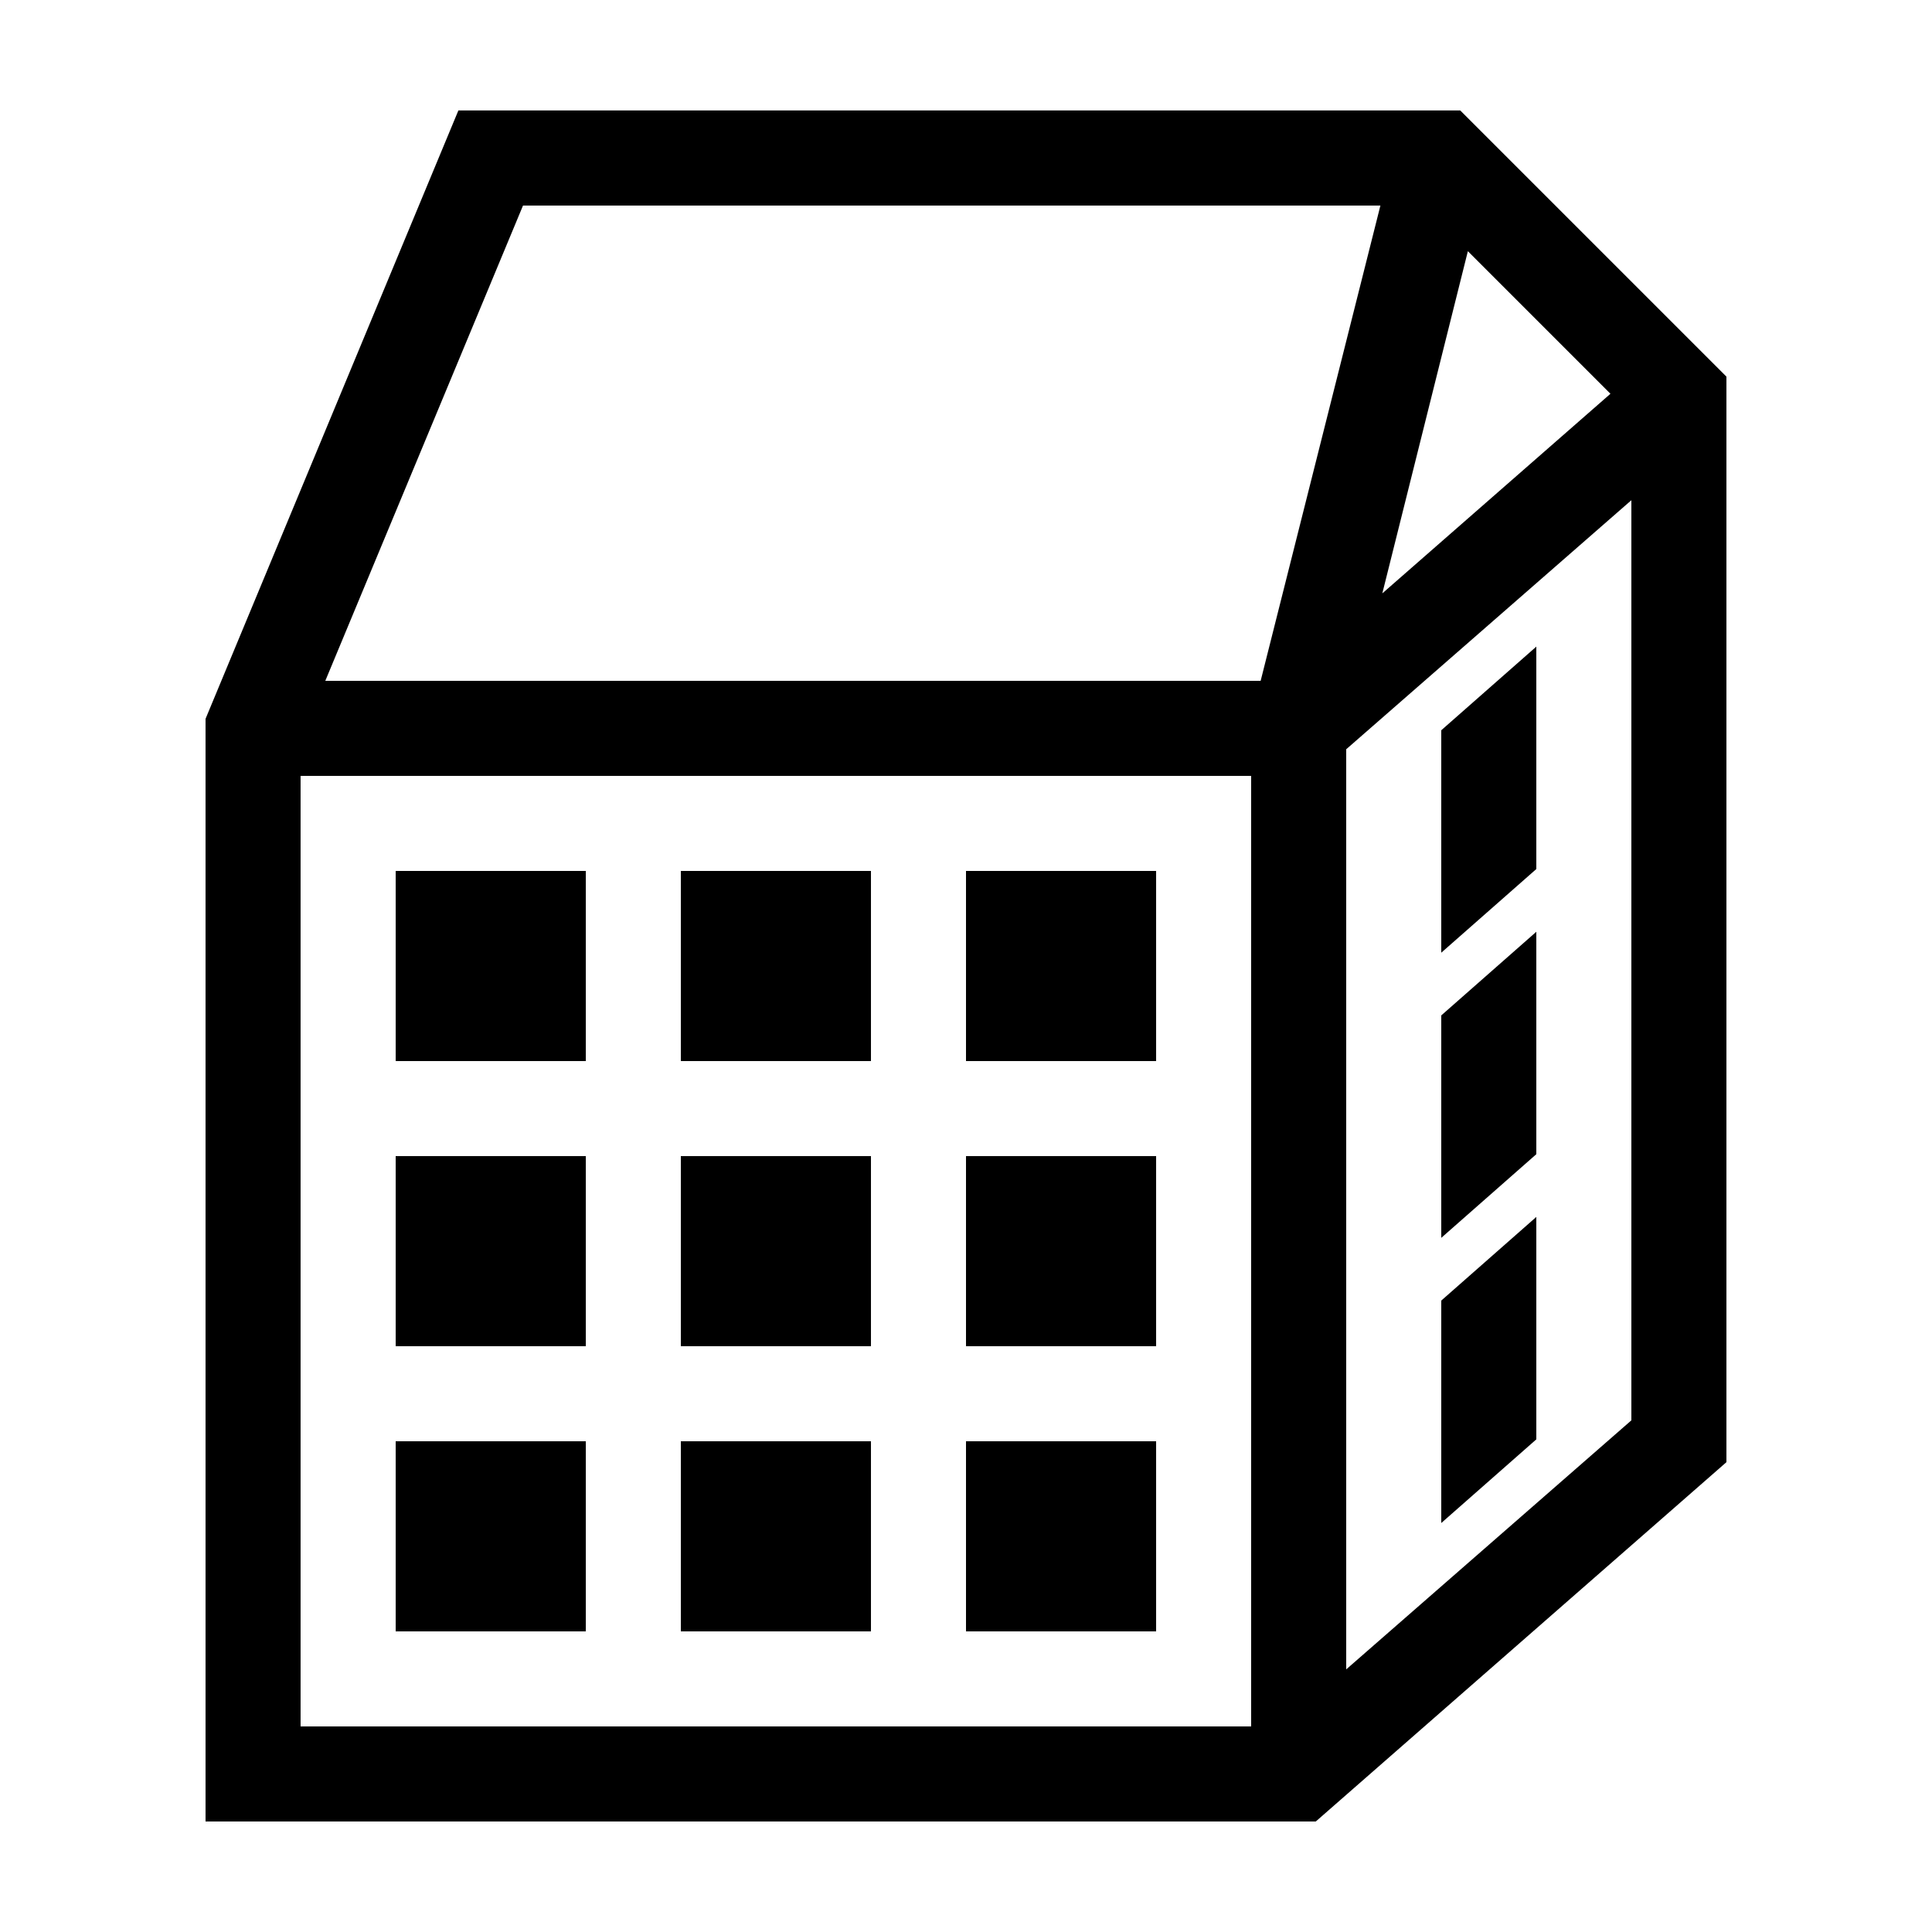 <?xml version="1.0" encoding="UTF-8"?>
<!-- The Best Svg Icon site in the world: iconSvg.co, Visit us! https://iconsvg.co -->
<svg fill="#000000" width="800px" height="800px" version="1.1" viewBox="144 144 512 512" xmlns="http://www.w3.org/2000/svg">
 <g>
  <path d="m248.86 525.95h50.383v50.383h-50.383z"/>
  <path d="m324.43 525.95h50.383v50.383h-50.383z"/>
  <path d="m324.43 450.38h50.383v50.383h-50.383z"/>
  <path d="m248.86 450.38h50.383v50.383h-50.383z"/>
  <path d="m324.43 374.81h50.383v50.383h-50.383z"/>
  <path d="m248.86 374.81h50.383v50.383h-50.383z"/>
  <path d="m400 525.95h50.383v50.383h-50.383z"/>
  <path d="m400 450.38h50.383v50.383h-50.383z"/>
  <path d="m400 374.81h50.383v50.383h-50.383z"/>
  <path d="m601.52 531.49v-287.68l-70.535-70.531h-265.51l-67.004 161.22v292.21h294.23zm-25.191-11.082-75.57 65.996v-243.84l75.57-66zm-43.328-309.84 37.785 37.785-60.457 52.898zm-57.434 390.96h-251.91v-251.91h251.91zm-245.36-277.1 52.395-125.95h227.22l-31.738 125.95z"/>
  <path d="m551.14 315.36-25.191 22.168v58.945l25.191-22.168z"/>
  <path d="m551.14 390.93-25.191 22.168v58.945l25.191-22.168z"/>
  <path d="m551.14 466.5-25.191 22.168v58.945l25.191-22.168z"/>
 </g>
</svg>